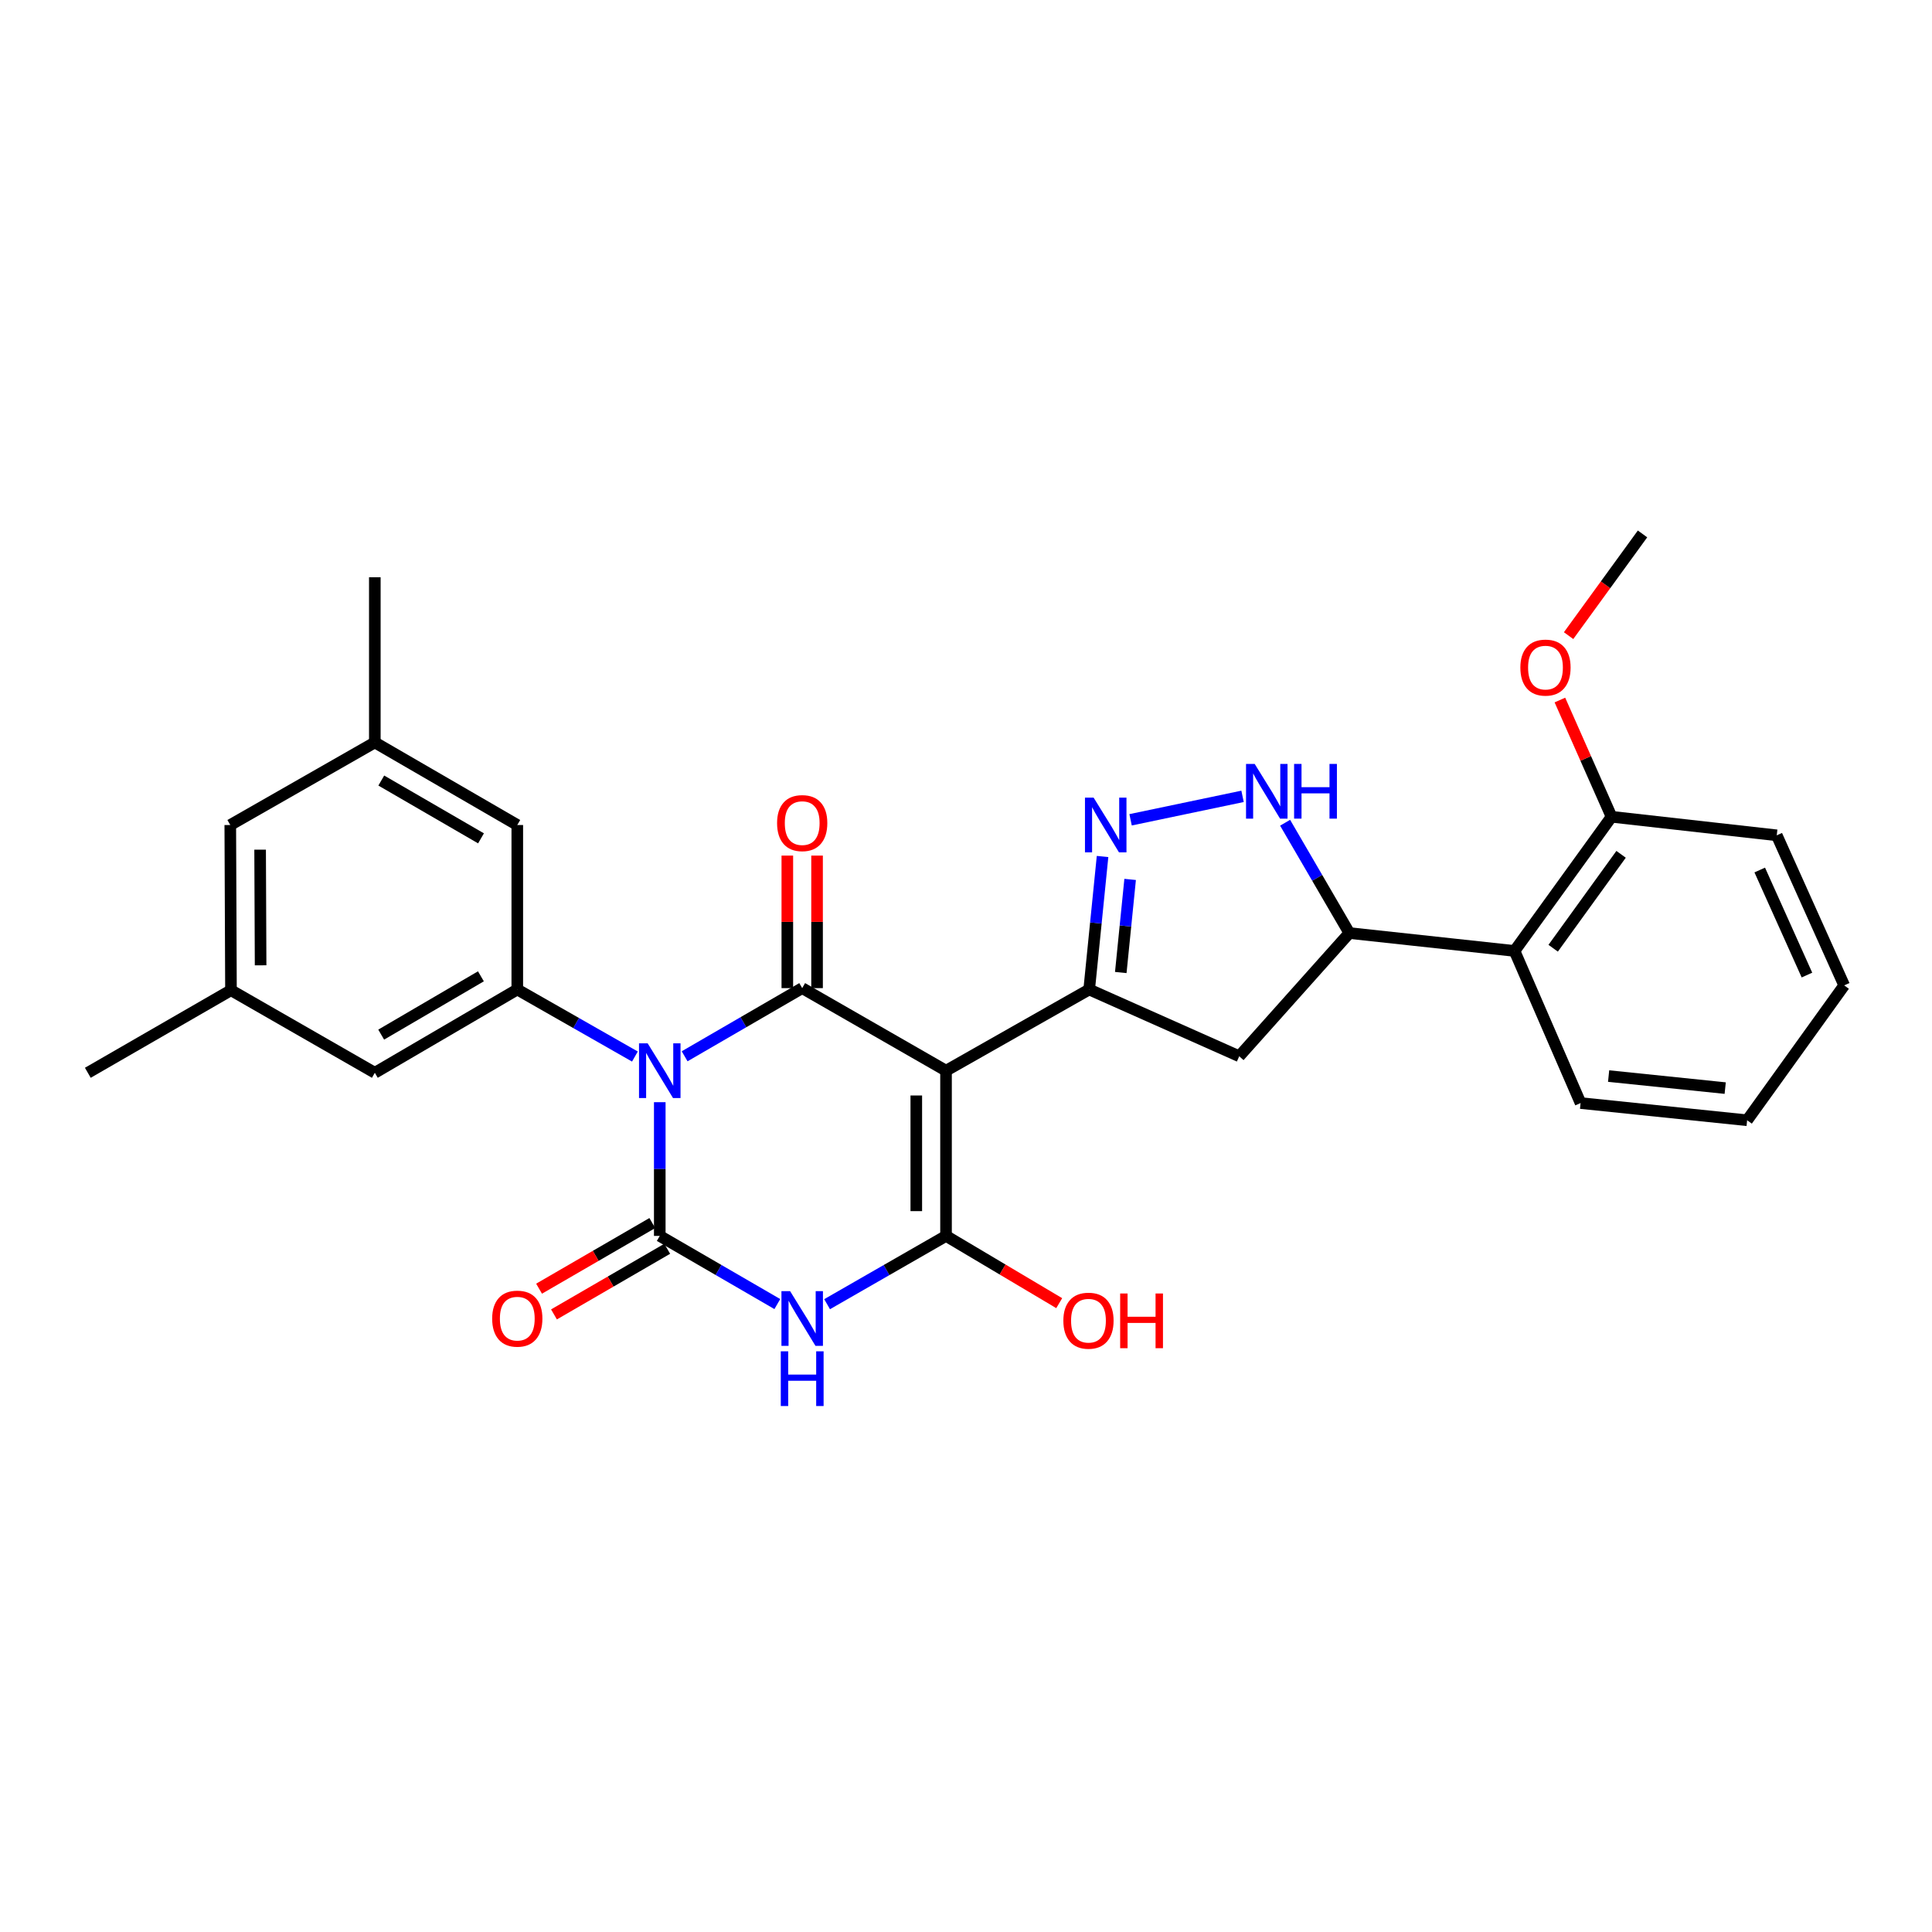 <?xml version='1.0' encoding='iso-8859-1'?>
<svg version='1.1' baseProfile='full'
              xmlns='http://www.w3.org/2000/svg'
                      xmlns:rdkit='http://www.rdkit.org/xml'
                      xmlns:xlink='http://www.w3.org/1999/xlink'
                  xml:space='preserve'
width='1000px' height='1000px' viewBox='0 0 1000 1000'>
<!-- END OF HEADER -->
<rect style='opacity:1.0;fill:#FFFFFF;stroke:none' width='1000' height='1000' x='0' y='0'> </rect>
<path class='bond-1' d='M 341.494,570.491 L 341.494,605.099' style='fill:none;fill-rule:evenodd;stroke:#0000FF;stroke-width:6px;stroke-linecap:butt;stroke-linejoin:miter;stroke-opacity:1' />
<path class='bond-1' d='M 341.494,605.099 L 341.494,639.706' style='fill:none;fill-rule:evenodd;stroke:#000000;stroke-width:6px;stroke-linecap:butt;stroke-linejoin:miter;stroke-opacity:1' />
<path class='bond-2' d='M 354.364,546.731 L 384.789,529.091' style='fill:none;fill-rule:evenodd;stroke:#0000FF;stroke-width:6px;stroke-linecap:butt;stroke-linejoin:miter;stroke-opacity:1' />
<path class='bond-2' d='M 384.789,529.091 L 415.215,511.45' style='fill:none;fill-rule:evenodd;stroke:#000000;stroke-width:6px;stroke-linecap:butt;stroke-linejoin:miter;stroke-opacity:1' />
<path class='bond-7' d='M 328.631,546.863 L 298.189,529.511' style='fill:none;fill-rule:evenodd;stroke:#0000FF;stroke-width:6px;stroke-linecap:butt;stroke-linejoin:miter;stroke-opacity:1' />
<path class='bond-7' d='M 298.189,529.511 L 267.747,512.16' style='fill:none;fill-rule:evenodd;stroke:#000000;stroke-width:6px;stroke-linecap:butt;stroke-linejoin:miter;stroke-opacity:1' />
<path class='bond-0' d='M 489.663,554.194 L 415.215,511.45' style='fill:none;fill-rule:evenodd;stroke:#000000;stroke-width:6px;stroke-linecap:butt;stroke-linejoin:miter;stroke-opacity:1' />
<path class='bond-4' d='M 489.663,554.194 L 489.663,639.706' style='fill:none;fill-rule:evenodd;stroke:#000000;stroke-width:6px;stroke-linecap:butt;stroke-linejoin:miter;stroke-opacity:1' />
<path class='bond-4' d='M 474.272,567.02 L 474.272,626.879' style='fill:none;fill-rule:evenodd;stroke:#000000;stroke-width:6px;stroke-linecap:butt;stroke-linejoin:miter;stroke-opacity:1' />
<path class='bond-5' d='M 489.663,554.194 L 563.76,512.16' style='fill:none;fill-rule:evenodd;stroke:#000000;stroke-width:6px;stroke-linecap:butt;stroke-linejoin:miter;stroke-opacity:1' />
<path class='bond-3' d='M 341.494,639.706 L 371.919,657.346' style='fill:none;fill-rule:evenodd;stroke:#000000;stroke-width:6px;stroke-linecap:butt;stroke-linejoin:miter;stroke-opacity:1' />
<path class='bond-3' d='M 371.919,657.346 L 402.344,674.987' style='fill:none;fill-rule:evenodd;stroke:#0000FF;stroke-width:6px;stroke-linecap:butt;stroke-linejoin:miter;stroke-opacity:1' />
<path class='bond-12' d='M 337.635,633.048 L 308.327,650.035' style='fill:none;fill-rule:evenodd;stroke:#000000;stroke-width:6px;stroke-linecap:butt;stroke-linejoin:miter;stroke-opacity:1' />
<path class='bond-12' d='M 308.327,650.035 L 279.019,667.021' style='fill:none;fill-rule:evenodd;stroke:#FF0000;stroke-width:6px;stroke-linecap:butt;stroke-linejoin:miter;stroke-opacity:1' />
<path class='bond-12' d='M 345.352,646.364 L 316.044,663.35' style='fill:none;fill-rule:evenodd;stroke:#000000;stroke-width:6px;stroke-linecap:butt;stroke-linejoin:miter;stroke-opacity:1' />
<path class='bond-12' d='M 316.044,663.35 L 286.737,680.337' style='fill:none;fill-rule:evenodd;stroke:#FF0000;stroke-width:6px;stroke-linecap:butt;stroke-linejoin:miter;stroke-opacity:1' />
<path class='bond-13' d='M 422.91,511.45 L 422.91,477.152' style='fill:none;fill-rule:evenodd;stroke:#000000;stroke-width:6px;stroke-linecap:butt;stroke-linejoin:miter;stroke-opacity:1' />
<path class='bond-13' d='M 422.91,477.152 L 422.91,442.853' style='fill:none;fill-rule:evenodd;stroke:#FF0000;stroke-width:6px;stroke-linecap:butt;stroke-linejoin:miter;stroke-opacity:1' />
<path class='bond-13' d='M 407.519,511.45 L 407.519,477.152' style='fill:none;fill-rule:evenodd;stroke:#000000;stroke-width:6px;stroke-linecap:butt;stroke-linejoin:miter;stroke-opacity:1' />
<path class='bond-13' d='M 407.519,477.152 L 407.519,442.853' style='fill:none;fill-rule:evenodd;stroke:#FF0000;stroke-width:6px;stroke-linecap:butt;stroke-linejoin:miter;stroke-opacity:1' />
<path class='bond-29' d='M 428.101,675.051 L 458.882,657.378' style='fill:none;fill-rule:evenodd;stroke:#0000FF;stroke-width:6px;stroke-linecap:butt;stroke-linejoin:miter;stroke-opacity:1' />
<path class='bond-29' d='M 458.882,657.378 L 489.663,639.706' style='fill:none;fill-rule:evenodd;stroke:#000000;stroke-width:6px;stroke-linecap:butt;stroke-linejoin:miter;stroke-opacity:1' />
<path class='bond-17' d='M 489.663,639.706 L 518.955,657.109' style='fill:none;fill-rule:evenodd;stroke:#000000;stroke-width:6px;stroke-linecap:butt;stroke-linejoin:miter;stroke-opacity:1' />
<path class='bond-17' d='M 518.955,657.109 L 548.248,674.512' style='fill:none;fill-rule:evenodd;stroke:#FF0000;stroke-width:6px;stroke-linecap:butt;stroke-linejoin:miter;stroke-opacity:1' />
<path class='bond-6' d='M 563.76,512.16 L 567.22,477.742' style='fill:none;fill-rule:evenodd;stroke:#000000;stroke-width:6px;stroke-linecap:butt;stroke-linejoin:miter;stroke-opacity:1' />
<path class='bond-6' d='M 567.22,477.742 L 570.68,443.323' style='fill:none;fill-rule:evenodd;stroke:#0000FF;stroke-width:6px;stroke-linecap:butt;stroke-linejoin:miter;stroke-opacity:1' />
<path class='bond-6' d='M 580.111,503.374 L 582.534,479.281' style='fill:none;fill-rule:evenodd;stroke:#000000;stroke-width:6px;stroke-linecap:butt;stroke-linejoin:miter;stroke-opacity:1' />
<path class='bond-6' d='M 582.534,479.281 L 584.956,455.188' style='fill:none;fill-rule:evenodd;stroke:#0000FF;stroke-width:6px;stroke-linecap:butt;stroke-linejoin:miter;stroke-opacity:1' />
<path class='bond-10' d='M 563.76,512.16 L 641.423,546.721' style='fill:none;fill-rule:evenodd;stroke:#000000;stroke-width:6px;stroke-linecap:butt;stroke-linejoin:miter;stroke-opacity:1' />
<path class='bond-8' d='M 585.188,424.329 L 643.144,412.191' style='fill:none;fill-rule:evenodd;stroke:#0000FF;stroke-width:6px;stroke-linecap:butt;stroke-linejoin:miter;stroke-opacity:1' />
<path class='bond-14' d='M 267.747,512.16 L 194.008,555.271' style='fill:none;fill-rule:evenodd;stroke:#000000;stroke-width:6px;stroke-linecap:butt;stroke-linejoin:miter;stroke-opacity:1' />
<path class='bond-14' d='M 248.918,505.34 L 197.301,535.518' style='fill:none;fill-rule:evenodd;stroke:#000000;stroke-width:6px;stroke-linecap:butt;stroke-linejoin:miter;stroke-opacity:1' />
<path class='bond-15' d='M 267.747,512.16 L 267.747,427.024' style='fill:none;fill-rule:evenodd;stroke:#000000;stroke-width:6px;stroke-linecap:butt;stroke-linejoin:miter;stroke-opacity:1' />
<path class='bond-31' d='M 665.168,425.847 L 681.794,454.395' style='fill:none;fill-rule:evenodd;stroke:#0000FF;stroke-width:6px;stroke-linecap:butt;stroke-linejoin:miter;stroke-opacity:1' />
<path class='bond-31' d='M 681.794,454.395 L 698.42,482.943' style='fill:none;fill-rule:evenodd;stroke:#000000;stroke-width:6px;stroke-linecap:butt;stroke-linejoin:miter;stroke-opacity:1' />
<path class='bond-9' d='M 698.42,482.943 L 641.423,546.721' style='fill:none;fill-rule:evenodd;stroke:#000000;stroke-width:6px;stroke-linecap:butt;stroke-linejoin:miter;stroke-opacity:1' />
<path class='bond-11' d='M 698.42,482.943 L 783.915,492.204' style='fill:none;fill-rule:evenodd;stroke:#000000;stroke-width:6px;stroke-linecap:butt;stroke-linejoin:miter;stroke-opacity:1' />
<path class='bond-16' d='M 783.915,492.204 L 834.131,422.758' style='fill:none;fill-rule:evenodd;stroke:#000000;stroke-width:6px;stroke-linecap:butt;stroke-linejoin:miter;stroke-opacity:1' />
<path class='bond-16' d='M 803.919,490.805 L 839.07,442.193' style='fill:none;fill-rule:evenodd;stroke:#000000;stroke-width:6px;stroke-linecap:butt;stroke-linejoin:miter;stroke-opacity:1' />
<path class='bond-22' d='M 783.915,492.204 L 818.107,570.944' style='fill:none;fill-rule:evenodd;stroke:#000000;stroke-width:6px;stroke-linecap:butt;stroke-linejoin:miter;stroke-opacity:1' />
<path class='bond-19' d='M 194.008,555.271 L 119.552,512.536' style='fill:none;fill-rule:evenodd;stroke:#000000;stroke-width:6px;stroke-linecap:butt;stroke-linejoin:miter;stroke-opacity:1' />
<path class='bond-18' d='M 267.747,427.024 L 194.008,384.281' style='fill:none;fill-rule:evenodd;stroke:#000000;stroke-width:6px;stroke-linecap:butt;stroke-linejoin:miter;stroke-opacity:1' />
<path class='bond-18' d='M 248.968,433.928 L 197.351,404.008' style='fill:none;fill-rule:evenodd;stroke:#000000;stroke-width:6px;stroke-linecap:butt;stroke-linejoin:miter;stroke-opacity:1' />
<path class='bond-21' d='M 834.131,422.758 L 820.766,392.546' style='fill:none;fill-rule:evenodd;stroke:#000000;stroke-width:6px;stroke-linecap:butt;stroke-linejoin:miter;stroke-opacity:1' />
<path class='bond-21' d='M 820.766,392.546 L 807.402,362.335' style='fill:none;fill-rule:evenodd;stroke:#FF0000;stroke-width:6px;stroke-linecap:butt;stroke-linejoin:miter;stroke-opacity:1' />
<path class='bond-23' d='M 834.131,422.758 L 919.643,432.36' style='fill:none;fill-rule:evenodd;stroke:#000000;stroke-width:6px;stroke-linecap:butt;stroke-linejoin:miter;stroke-opacity:1' />
<path class='bond-20' d='M 194.008,384.281 L 119.193,427.024' style='fill:none;fill-rule:evenodd;stroke:#000000;stroke-width:6px;stroke-linecap:butt;stroke-linejoin:miter;stroke-opacity:1' />
<path class='bond-25' d='M 194.008,384.281 L 194.008,298.786' style='fill:none;fill-rule:evenodd;stroke:#000000;stroke-width:6px;stroke-linecap:butt;stroke-linejoin:miter;stroke-opacity:1' />
<path class='bond-24' d='M 119.552,512.536 L 45.455,555.271' style='fill:none;fill-rule:evenodd;stroke:#000000;stroke-width:6px;stroke-linecap:butt;stroke-linejoin:miter;stroke-opacity:1' />
<path class='bond-30' d='M 119.552,512.536 L 119.193,427.024' style='fill:none;fill-rule:evenodd;stroke:#000000;stroke-width:6px;stroke-linecap:butt;stroke-linejoin:miter;stroke-opacity:1' />
<path class='bond-30' d='M 134.889,499.645 L 134.637,439.786' style='fill:none;fill-rule:evenodd;stroke:#000000;stroke-width:6px;stroke-linecap:butt;stroke-linejoin:miter;stroke-opacity:1' />
<path class='bond-26' d='M 811.9,329.006 L 831.036,302.682' style='fill:none;fill-rule:evenodd;stroke:#FF0000;stroke-width:6px;stroke-linecap:butt;stroke-linejoin:miter;stroke-opacity:1' />
<path class='bond-26' d='M 831.036,302.682 L 850.171,276.358' style='fill:none;fill-rule:evenodd;stroke:#000000;stroke-width:6px;stroke-linecap:butt;stroke-linejoin:miter;stroke-opacity:1' />
<path class='bond-27' d='M 818.107,570.944 L 904.312,579.845' style='fill:none;fill-rule:evenodd;stroke:#000000;stroke-width:6px;stroke-linecap:butt;stroke-linejoin:miter;stroke-opacity:1' />
<path class='bond-27' d='M 832.619,556.97 L 892.962,563.2' style='fill:none;fill-rule:evenodd;stroke:#000000;stroke-width:6px;stroke-linecap:butt;stroke-linejoin:miter;stroke-opacity:1' />
<path class='bond-32' d='M 919.643,432.36 L 954.545,510.031' style='fill:none;fill-rule:evenodd;stroke:#000000;stroke-width:6px;stroke-linecap:butt;stroke-linejoin:miter;stroke-opacity:1' />
<path class='bond-32' d='M 910.84,450.319 L 935.272,504.689' style='fill:none;fill-rule:evenodd;stroke:#000000;stroke-width:6px;stroke-linecap:butt;stroke-linejoin:miter;stroke-opacity:1' />
<path class='bond-28' d='M 904.312,579.845 L 954.545,510.031' style='fill:none;fill-rule:evenodd;stroke:#000000;stroke-width:6px;stroke-linecap:butt;stroke-linejoin:miter;stroke-opacity:1' />
<path  class='atom-0' d='M 335.234 540.034
L 344.514 555.034
Q 345.434 556.514, 346.914 559.194
Q 348.394 561.874, 348.474 562.034
L 348.474 540.034
L 352.234 540.034
L 352.234 568.354
L 348.354 568.354
L 338.394 551.954
Q 337.234 550.034, 335.994 547.834
Q 334.794 545.634, 334.434 544.954
L 334.434 568.354
L 330.754 568.354
L 330.754 540.034
L 335.234 540.034
' fill='#0000FF'/>
<path  class='atom-4' d='M 408.955 668.289
L 418.235 683.289
Q 419.155 684.769, 420.635 687.449
Q 422.115 690.129, 422.195 690.289
L 422.195 668.289
L 425.955 668.289
L 425.955 696.609
L 422.075 696.609
L 412.115 680.209
Q 410.955 678.289, 409.715 676.089
Q 408.515 673.889, 408.155 673.209
L 408.155 696.609
L 404.475 696.609
L 404.475 668.289
L 408.955 668.289
' fill='#0000FF'/>
<path  class='atom-4' d='M 404.135 699.441
L 407.975 699.441
L 407.975 711.481
L 422.455 711.481
L 422.455 699.441
L 426.295 699.441
L 426.295 727.761
L 422.455 727.761
L 422.455 714.681
L 407.975 714.681
L 407.975 727.761
L 404.135 727.761
L 404.135 699.441
' fill='#0000FF'/>
<path  class='atom-7' d='M 566.059 412.864
L 575.339 427.864
Q 576.259 429.344, 577.739 432.024
Q 579.219 434.704, 579.299 434.864
L 579.299 412.864
L 583.059 412.864
L 583.059 441.184
L 579.179 441.184
L 569.219 424.784
Q 568.059 422.864, 566.819 420.664
Q 565.619 418.464, 565.259 417.784
L 565.259 441.184
L 561.579 441.184
L 561.579 412.864
L 566.059 412.864
' fill='#0000FF'/>
<path  class='atom-9' d='M 649.425 395.404
L 658.705 410.404
Q 659.625 411.884, 661.105 414.564
Q 662.585 417.244, 662.665 417.404
L 662.665 395.404
L 666.425 395.404
L 666.425 423.724
L 662.545 423.724
L 652.585 407.324
Q 651.425 405.404, 650.185 403.204
Q 648.985 401.004, 648.625 400.324
L 648.625 423.724
L 644.945 423.724
L 644.945 395.404
L 649.425 395.404
' fill='#0000FF'/>
<path  class='atom-9' d='M 669.825 395.404
L 673.665 395.404
L 673.665 407.444
L 688.145 407.444
L 688.145 395.404
L 691.985 395.404
L 691.985 423.724
L 688.145 423.724
L 688.145 410.644
L 673.665 410.644
L 673.665 423.724
L 669.825 423.724
L 669.825 395.404
' fill='#0000FF'/>
<path  class='atom-13' d='M 254.747 682.529
Q 254.747 675.729, 258.107 671.929
Q 261.467 668.129, 267.747 668.129
Q 274.027 668.129, 277.387 671.929
Q 280.747 675.729, 280.747 682.529
Q 280.747 689.409, 277.347 693.329
Q 273.947 697.209, 267.747 697.209
Q 261.507 697.209, 258.107 693.329
Q 254.747 689.449, 254.747 682.529
M 267.747 694.009
Q 272.067 694.009, 274.387 691.129
Q 276.747 688.209, 276.747 682.529
Q 276.747 676.969, 274.387 674.169
Q 272.067 671.329, 267.747 671.329
Q 263.427 671.329, 261.067 674.129
Q 258.747 676.929, 258.747 682.529
Q 258.747 688.249, 261.067 691.129
Q 263.427 694.009, 267.747 694.009
' fill='#FF0000'/>
<path  class='atom-14' d='M 402.215 426.035
Q 402.215 419.235, 405.575 415.435
Q 408.935 411.635, 415.215 411.635
Q 421.495 411.635, 424.855 415.435
Q 428.215 419.235, 428.215 426.035
Q 428.215 432.915, 424.815 436.835
Q 421.415 440.715, 415.215 440.715
Q 408.975 440.715, 405.575 436.835
Q 402.215 432.955, 402.215 426.035
M 415.215 437.515
Q 419.535 437.515, 421.855 434.635
Q 424.215 431.715, 424.215 426.035
Q 424.215 420.475, 421.855 417.675
Q 419.535 414.835, 415.215 414.835
Q 410.895 414.835, 408.535 417.635
Q 406.215 420.435, 406.215 426.035
Q 406.215 431.755, 408.535 434.635
Q 410.895 437.515, 415.215 437.515
' fill='#FF0000'/>
<path  class='atom-18' d='M 550.392 683.589
Q 550.392 676.789, 553.752 672.989
Q 557.112 669.189, 563.392 669.189
Q 569.672 669.189, 573.032 672.989
Q 576.392 676.789, 576.392 683.589
Q 576.392 690.469, 572.992 694.389
Q 569.592 698.269, 563.392 698.269
Q 557.152 698.269, 553.752 694.389
Q 550.392 690.509, 550.392 683.589
M 563.392 695.069
Q 567.712 695.069, 570.032 692.189
Q 572.392 689.269, 572.392 683.589
Q 572.392 678.029, 570.032 675.229
Q 567.712 672.389, 563.392 672.389
Q 559.072 672.389, 556.712 675.189
Q 554.392 677.989, 554.392 683.589
Q 554.392 689.309, 556.712 692.189
Q 559.072 695.069, 563.392 695.069
' fill='#FF0000'/>
<path  class='atom-18' d='M 579.792 669.509
L 583.632 669.509
L 583.632 681.549
L 598.112 681.549
L 598.112 669.509
L 601.952 669.509
L 601.952 697.829
L 598.112 697.829
L 598.112 684.749
L 583.632 684.749
L 583.632 697.829
L 579.792 697.829
L 579.792 669.509
' fill='#FF0000'/>
<path  class='atom-22' d='M 786.938 345.542
Q 786.938 338.742, 790.298 334.942
Q 793.658 331.142, 799.938 331.142
Q 806.218 331.142, 809.578 334.942
Q 812.938 338.742, 812.938 345.542
Q 812.938 352.422, 809.538 356.342
Q 806.138 360.222, 799.938 360.222
Q 793.698 360.222, 790.298 356.342
Q 786.938 352.462, 786.938 345.542
M 799.938 357.022
Q 804.258 357.022, 806.578 354.142
Q 808.938 351.222, 808.938 345.542
Q 808.938 339.982, 806.578 337.182
Q 804.258 334.342, 799.938 334.342
Q 795.618 334.342, 793.258 337.142
Q 790.938 339.942, 790.938 345.542
Q 790.938 351.262, 793.258 354.142
Q 795.618 357.022, 799.938 357.022
' fill='#FF0000'/>
</svg>
